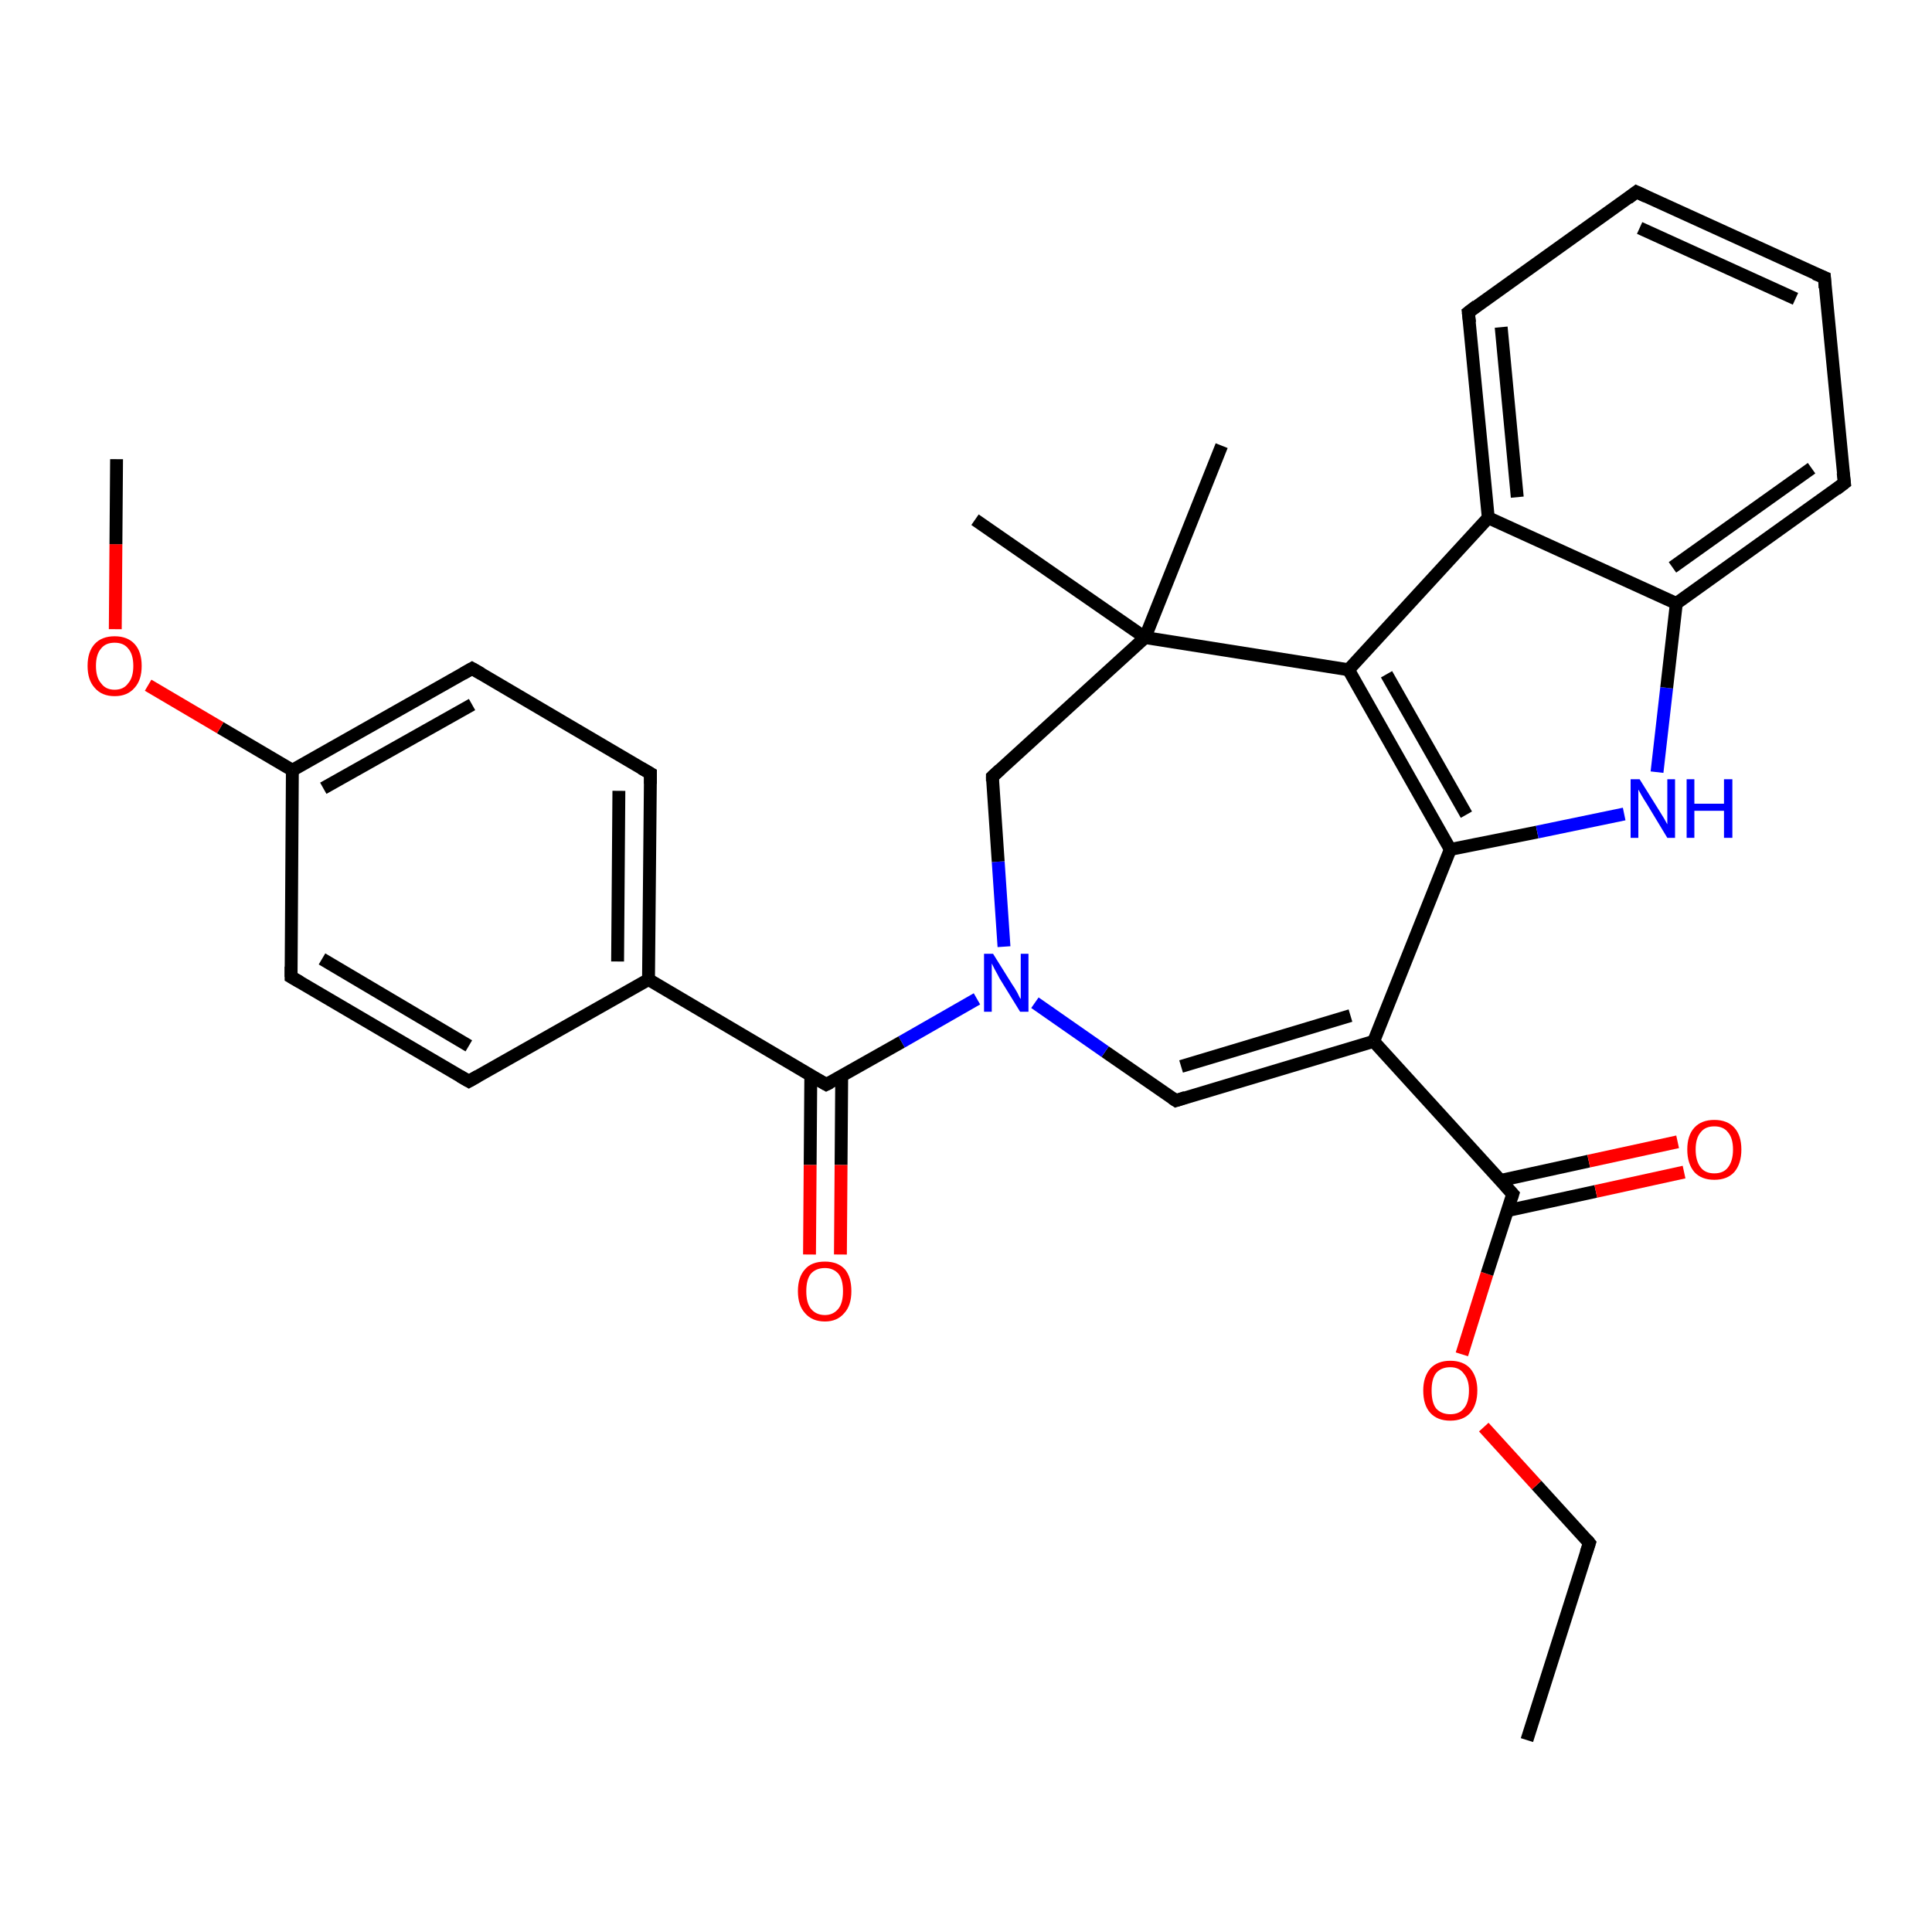<?xml version='1.0' encoding='iso-8859-1'?>
<svg version='1.1' baseProfile='full'
              xmlns='http://www.w3.org/2000/svg'
                      xmlns:rdkit='http://www.rdkit.org/xml'
                      xmlns:xlink='http://www.w3.org/1999/xlink'
                  xml:space='preserve'
width='300px' height='300px' viewBox='0 0 300 300'>
<!-- END OF HEADER -->
<rect style='opacity:1.0;fill:#FFFFFF;stroke:none' width='300.0' height='300.0' x='0.0' y='0.0'> </rect>
<path class='bond-0 atom-0 atom-1' d='M 237.1,270.2 L 246.8,239.6' style='fill:none;fill-rule:evenodd;stroke:#000000;stroke-width:2.0px;stroke-linecap:butt;stroke-linejoin:miter;stroke-opacity:1' />
<path class='bond-1 atom-1 atom-2' d='M 246.8,239.6 L 238.6,230.6' style='fill:none;fill-rule:evenodd;stroke:#000000;stroke-width:2.0px;stroke-linecap:butt;stroke-linejoin:miter;stroke-opacity:1' />
<path class='bond-1 atom-1 atom-2' d='M 238.6,230.6 L 230.4,221.6' style='fill:none;fill-rule:evenodd;stroke:#FF0000;stroke-width:2.0px;stroke-linecap:butt;stroke-linejoin:miter;stroke-opacity:1' />
<path class='bond-2 atom-2 atom-3' d='M 227.0,210.3 L 230.9,197.8' style='fill:none;fill-rule:evenodd;stroke:#FF0000;stroke-width:2.0px;stroke-linecap:butt;stroke-linejoin:miter;stroke-opacity:1' />
<path class='bond-2 atom-2 atom-3' d='M 230.9,197.8 L 234.9,185.4' style='fill:none;fill-rule:evenodd;stroke:#000000;stroke-width:2.0px;stroke-linecap:butt;stroke-linejoin:miter;stroke-opacity:1' />
<path class='bond-3 atom-3 atom-4' d='M 234.0,188.0 L 247.8,185.0' style='fill:none;fill-rule:evenodd;stroke:#000000;stroke-width:2.0px;stroke-linecap:butt;stroke-linejoin:miter;stroke-opacity:1' />
<path class='bond-3 atom-3 atom-4' d='M 247.8,185.0 L 261.5,182.0' style='fill:none;fill-rule:evenodd;stroke:#FF0000;stroke-width:2.0px;stroke-linecap:butt;stroke-linejoin:miter;stroke-opacity:1' />
<path class='bond-3 atom-3 atom-4' d='M 233.0,183.3 L 246.7,180.3' style='fill:none;fill-rule:evenodd;stroke:#000000;stroke-width:2.0px;stroke-linecap:butt;stroke-linejoin:miter;stroke-opacity:1' />
<path class='bond-3 atom-3 atom-4' d='M 246.7,180.3 L 260.5,177.3' style='fill:none;fill-rule:evenodd;stroke:#FF0000;stroke-width:2.0px;stroke-linecap:butt;stroke-linejoin:miter;stroke-opacity:1' />
<path class='bond-4 atom-3 atom-5' d='M 234.9,185.4 L 213.3,161.7' style='fill:none;fill-rule:evenodd;stroke:#000000;stroke-width:2.0px;stroke-linecap:butt;stroke-linejoin:miter;stroke-opacity:1' />
<path class='bond-5 atom-5 atom-6' d='M 213.3,161.7 L 182.6,170.9' style='fill:none;fill-rule:evenodd;stroke:#000000;stroke-width:2.0px;stroke-linecap:butt;stroke-linejoin:miter;stroke-opacity:1' />
<path class='bond-5 atom-5 atom-6' d='M 209.7,157.7 L 183.4,165.6' style='fill:none;fill-rule:evenodd;stroke:#000000;stroke-width:2.0px;stroke-linecap:butt;stroke-linejoin:miter;stroke-opacity:1' />
<path class='bond-6 atom-6 atom-7' d='M 182.6,170.9 L 171.6,163.3' style='fill:none;fill-rule:evenodd;stroke:#000000;stroke-width:2.0px;stroke-linecap:butt;stroke-linejoin:miter;stroke-opacity:1' />
<path class='bond-6 atom-6 atom-7' d='M 171.6,163.3 L 160.7,155.7' style='fill:none;fill-rule:evenodd;stroke:#0000FF;stroke-width:2.0px;stroke-linecap:butt;stroke-linejoin:miter;stroke-opacity:1' />
<path class='bond-7 atom-7 atom-8' d='M 155.9,147.0 L 155.0,133.8' style='fill:none;fill-rule:evenodd;stroke:#0000FF;stroke-width:2.0px;stroke-linecap:butt;stroke-linejoin:miter;stroke-opacity:1' />
<path class='bond-7 atom-7 atom-8' d='M 155.0,133.8 L 154.1,120.6' style='fill:none;fill-rule:evenodd;stroke:#000000;stroke-width:2.0px;stroke-linecap:butt;stroke-linejoin:miter;stroke-opacity:1' />
<path class='bond-8 atom-8 atom-9' d='M 154.1,120.6 L 177.8,99.0' style='fill:none;fill-rule:evenodd;stroke:#000000;stroke-width:2.0px;stroke-linecap:butt;stroke-linejoin:miter;stroke-opacity:1' />
<path class='bond-9 atom-9 atom-10' d='M 177.8,99.0 L 189.7,69.2' style='fill:none;fill-rule:evenodd;stroke:#000000;stroke-width:2.0px;stroke-linecap:butt;stroke-linejoin:miter;stroke-opacity:1' />
<path class='bond-10 atom-9 atom-11' d='M 177.8,99.0 L 151.4,80.7' style='fill:none;fill-rule:evenodd;stroke:#000000;stroke-width:2.0px;stroke-linecap:butt;stroke-linejoin:miter;stroke-opacity:1' />
<path class='bond-11 atom-9 atom-12' d='M 177.8,99.0 L 209.4,104.0' style='fill:none;fill-rule:evenodd;stroke:#000000;stroke-width:2.0px;stroke-linecap:butt;stroke-linejoin:miter;stroke-opacity:1' />
<path class='bond-12 atom-12 atom-13' d='M 209.4,104.0 L 225.2,131.9' style='fill:none;fill-rule:evenodd;stroke:#000000;stroke-width:2.0px;stroke-linecap:butt;stroke-linejoin:miter;stroke-opacity:1' />
<path class='bond-12 atom-12 atom-13' d='M 215.3,104.7 L 227.7,126.5' style='fill:none;fill-rule:evenodd;stroke:#000000;stroke-width:2.0px;stroke-linecap:butt;stroke-linejoin:miter;stroke-opacity:1' />
<path class='bond-13 atom-13 atom-14' d='M 225.2,131.9 L 238.7,129.2' style='fill:none;fill-rule:evenodd;stroke:#000000;stroke-width:2.0px;stroke-linecap:butt;stroke-linejoin:miter;stroke-opacity:1' />
<path class='bond-13 atom-13 atom-14' d='M 238.7,129.2 L 252.2,126.4' style='fill:none;fill-rule:evenodd;stroke:#0000FF;stroke-width:2.0px;stroke-linecap:butt;stroke-linejoin:miter;stroke-opacity:1' />
<path class='bond-14 atom-14 atom-15' d='M 257.3,119.9 L 258.8,106.8' style='fill:none;fill-rule:evenodd;stroke:#0000FF;stroke-width:2.0px;stroke-linecap:butt;stroke-linejoin:miter;stroke-opacity:1' />
<path class='bond-14 atom-14 atom-15' d='M 258.8,106.8 L 260.3,93.7' style='fill:none;fill-rule:evenodd;stroke:#000000;stroke-width:2.0px;stroke-linecap:butt;stroke-linejoin:miter;stroke-opacity:1' />
<path class='bond-15 atom-15 atom-16' d='M 260.3,93.7 L 286.4,75.0' style='fill:none;fill-rule:evenodd;stroke:#000000;stroke-width:2.0px;stroke-linecap:butt;stroke-linejoin:miter;stroke-opacity:1' />
<path class='bond-15 atom-15 atom-16' d='M 259.7,88.1 L 281.3,72.7' style='fill:none;fill-rule:evenodd;stroke:#000000;stroke-width:2.0px;stroke-linecap:butt;stroke-linejoin:miter;stroke-opacity:1' />
<path class='bond-16 atom-16 atom-17' d='M 286.4,75.0 L 283.3,43.1' style='fill:none;fill-rule:evenodd;stroke:#000000;stroke-width:2.0px;stroke-linecap:butt;stroke-linejoin:miter;stroke-opacity:1' />
<path class='bond-17 atom-17 atom-18' d='M 283.3,43.1 L 254.1,29.8' style='fill:none;fill-rule:evenodd;stroke:#000000;stroke-width:2.0px;stroke-linecap:butt;stroke-linejoin:miter;stroke-opacity:1' />
<path class='bond-17 atom-17 atom-18' d='M 278.8,46.4 L 254.6,35.4' style='fill:none;fill-rule:evenodd;stroke:#000000;stroke-width:2.0px;stroke-linecap:butt;stroke-linejoin:miter;stroke-opacity:1' />
<path class='bond-18 atom-18 atom-19' d='M 254.1,29.8 L 228.0,48.5' style='fill:none;fill-rule:evenodd;stroke:#000000;stroke-width:2.0px;stroke-linecap:butt;stroke-linejoin:miter;stroke-opacity:1' />
<path class='bond-19 atom-19 atom-20' d='M 228.0,48.5 L 231.1,80.4' style='fill:none;fill-rule:evenodd;stroke:#000000;stroke-width:2.0px;stroke-linecap:butt;stroke-linejoin:miter;stroke-opacity:1' />
<path class='bond-19 atom-19 atom-20' d='M 233.1,50.8 L 235.6,77.2' style='fill:none;fill-rule:evenodd;stroke:#000000;stroke-width:2.0px;stroke-linecap:butt;stroke-linejoin:miter;stroke-opacity:1' />
<path class='bond-20 atom-7 atom-21' d='M 151.7,155.1 L 140.0,161.8' style='fill:none;fill-rule:evenodd;stroke:#0000FF;stroke-width:2.0px;stroke-linecap:butt;stroke-linejoin:miter;stroke-opacity:1' />
<path class='bond-20 atom-7 atom-21' d='M 140.0,161.8 L 128.3,168.4' style='fill:none;fill-rule:evenodd;stroke:#000000;stroke-width:2.0px;stroke-linecap:butt;stroke-linejoin:miter;stroke-opacity:1' />
<path class='bond-21 atom-21 atom-22' d='M 125.9,167.0 L 125.8,180.9' style='fill:none;fill-rule:evenodd;stroke:#000000;stroke-width:2.0px;stroke-linecap:butt;stroke-linejoin:miter;stroke-opacity:1' />
<path class='bond-21 atom-21 atom-22' d='M 125.8,180.9 L 125.7,194.8' style='fill:none;fill-rule:evenodd;stroke:#FF0000;stroke-width:2.0px;stroke-linecap:butt;stroke-linejoin:miter;stroke-opacity:1' />
<path class='bond-21 atom-21 atom-22' d='M 130.7,167.0 L 130.6,180.9' style='fill:none;fill-rule:evenodd;stroke:#000000;stroke-width:2.0px;stroke-linecap:butt;stroke-linejoin:miter;stroke-opacity:1' />
<path class='bond-21 atom-21 atom-22' d='M 130.6,180.9 L 130.5,194.8' style='fill:none;fill-rule:evenodd;stroke:#FF0000;stroke-width:2.0px;stroke-linecap:butt;stroke-linejoin:miter;stroke-opacity:1' />
<path class='bond-22 atom-21 atom-23' d='M 128.3,168.4 L 100.7,152.1' style='fill:none;fill-rule:evenodd;stroke:#000000;stroke-width:2.0px;stroke-linecap:butt;stroke-linejoin:miter;stroke-opacity:1' />
<path class='bond-23 atom-23 atom-24' d='M 100.7,152.1 L 101.0,120.1' style='fill:none;fill-rule:evenodd;stroke:#000000;stroke-width:2.0px;stroke-linecap:butt;stroke-linejoin:miter;stroke-opacity:1' />
<path class='bond-23 atom-23 atom-24' d='M 95.9,149.3 L 96.1,122.8' style='fill:none;fill-rule:evenodd;stroke:#000000;stroke-width:2.0px;stroke-linecap:butt;stroke-linejoin:miter;stroke-opacity:1' />
<path class='bond-24 atom-24 atom-25' d='M 101.0,120.1 L 73.3,103.8' style='fill:none;fill-rule:evenodd;stroke:#000000;stroke-width:2.0px;stroke-linecap:butt;stroke-linejoin:miter;stroke-opacity:1' />
<path class='bond-25 atom-25 atom-26' d='M 73.3,103.8 L 45.4,119.6' style='fill:none;fill-rule:evenodd;stroke:#000000;stroke-width:2.0px;stroke-linecap:butt;stroke-linejoin:miter;stroke-opacity:1' />
<path class='bond-25 atom-25 atom-26' d='M 73.3,109.4 L 50.2,122.4' style='fill:none;fill-rule:evenodd;stroke:#000000;stroke-width:2.0px;stroke-linecap:butt;stroke-linejoin:miter;stroke-opacity:1' />
<path class='bond-26 atom-26 atom-27' d='M 45.4,119.6 L 34.2,113.0' style='fill:none;fill-rule:evenodd;stroke:#000000;stroke-width:2.0px;stroke-linecap:butt;stroke-linejoin:miter;stroke-opacity:1' />
<path class='bond-26 atom-26 atom-27' d='M 34.2,113.0 L 23.0,106.4' style='fill:none;fill-rule:evenodd;stroke:#FF0000;stroke-width:2.0px;stroke-linecap:butt;stroke-linejoin:miter;stroke-opacity:1' />
<path class='bond-27 atom-27 atom-28' d='M 17.9,97.7 L 18.0,84.5' style='fill:none;fill-rule:evenodd;stroke:#FF0000;stroke-width:2.0px;stroke-linecap:butt;stroke-linejoin:miter;stroke-opacity:1' />
<path class='bond-27 atom-27 atom-28' d='M 18.0,84.5 L 18.1,71.3' style='fill:none;fill-rule:evenodd;stroke:#000000;stroke-width:2.0px;stroke-linecap:butt;stroke-linejoin:miter;stroke-opacity:1' />
<path class='bond-28 atom-26 atom-29' d='M 45.4,119.6 L 45.2,151.7' style='fill:none;fill-rule:evenodd;stroke:#000000;stroke-width:2.0px;stroke-linecap:butt;stroke-linejoin:miter;stroke-opacity:1' />
<path class='bond-29 atom-29 atom-30' d='M 45.2,151.7 L 72.8,167.9' style='fill:none;fill-rule:evenodd;stroke:#000000;stroke-width:2.0px;stroke-linecap:butt;stroke-linejoin:miter;stroke-opacity:1' />
<path class='bond-29 atom-29 atom-30' d='M 50.0,148.9 L 72.8,162.4' style='fill:none;fill-rule:evenodd;stroke:#000000;stroke-width:2.0px;stroke-linecap:butt;stroke-linejoin:miter;stroke-opacity:1' />
<path class='bond-30 atom-13 atom-5' d='M 225.2,131.9 L 213.3,161.7' style='fill:none;fill-rule:evenodd;stroke:#000000;stroke-width:2.0px;stroke-linecap:butt;stroke-linejoin:miter;stroke-opacity:1' />
<path class='bond-31 atom-20 atom-15' d='M 231.1,80.4 L 260.3,93.7' style='fill:none;fill-rule:evenodd;stroke:#000000;stroke-width:2.0px;stroke-linecap:butt;stroke-linejoin:miter;stroke-opacity:1' />
<path class='bond-32 atom-30 atom-23' d='M 72.8,167.9 L 100.7,152.1' style='fill:none;fill-rule:evenodd;stroke:#000000;stroke-width:2.0px;stroke-linecap:butt;stroke-linejoin:miter;stroke-opacity:1' />
<path class='bond-33 atom-20 atom-12' d='M 231.1,80.4 L 209.4,104.0' style='fill:none;fill-rule:evenodd;stroke:#000000;stroke-width:2.0px;stroke-linecap:butt;stroke-linejoin:miter;stroke-opacity:1' />
<path d='M 246.3,241.1 L 246.8,239.6 L 246.4,239.1' style='fill:none;stroke:#000000;stroke-width:2.0px;stroke-linecap:butt;stroke-linejoin:miter;stroke-opacity:1;' />
<path d='M 234.7,186.0 L 234.9,185.4 L 233.8,184.2' style='fill:none;stroke:#000000;stroke-width:2.0px;stroke-linecap:butt;stroke-linejoin:miter;stroke-opacity:1;' />
<path d='M 184.1,170.4 L 182.6,170.9 L 182.0,170.5' style='fill:none;stroke:#000000;stroke-width:2.0px;stroke-linecap:butt;stroke-linejoin:miter;stroke-opacity:1;' />
<path d='M 154.1,121.3 L 154.1,120.6 L 155.3,119.5' style='fill:none;stroke:#000000;stroke-width:2.0px;stroke-linecap:butt;stroke-linejoin:miter;stroke-opacity:1;' />
<path d='M 285.1,76.0 L 286.4,75.0 L 286.2,73.4' style='fill:none;stroke:#000000;stroke-width:2.0px;stroke-linecap:butt;stroke-linejoin:miter;stroke-opacity:1;' />
<path d='M 283.4,44.7 L 283.3,43.1 L 281.8,42.5' style='fill:none;stroke:#000000;stroke-width:2.0px;stroke-linecap:butt;stroke-linejoin:miter;stroke-opacity:1;' />
<path d='M 255.6,30.5 L 254.1,29.8 L 252.8,30.8' style='fill:none;stroke:#000000;stroke-width:2.0px;stroke-linecap:butt;stroke-linejoin:miter;stroke-opacity:1;' />
<path d='M 229.3,47.5 L 228.0,48.5 L 228.2,50.1' style='fill:none;stroke:#000000;stroke-width:2.0px;stroke-linecap:butt;stroke-linejoin:miter;stroke-opacity:1;' />
<path d='M 128.9,168.1 L 128.3,168.4 L 126.9,167.6' style='fill:none;stroke:#000000;stroke-width:2.0px;stroke-linecap:butt;stroke-linejoin:miter;stroke-opacity:1;' />
<path d='M 101.0,121.7 L 101.0,120.1 L 99.6,119.3' style='fill:none;stroke:#000000;stroke-width:2.0px;stroke-linecap:butt;stroke-linejoin:miter;stroke-opacity:1;' />
<path d='M 74.7,104.6 L 73.3,103.8 L 71.9,104.6' style='fill:none;stroke:#000000;stroke-width:2.0px;stroke-linecap:butt;stroke-linejoin:miter;stroke-opacity:1;' />
<path d='M 45.2,150.1 L 45.2,151.7 L 46.6,152.5' style='fill:none;stroke:#000000;stroke-width:2.0px;stroke-linecap:butt;stroke-linejoin:miter;stroke-opacity:1;' />
<path d='M 71.4,167.1 L 72.8,167.9 L 74.2,167.1' style='fill:none;stroke:#000000;stroke-width:2.0px;stroke-linecap:butt;stroke-linejoin:miter;stroke-opacity:1;' />
<path class='atom-2' d='M 221.0 215.9
Q 221.0 213.8, 222.1 212.5
Q 223.2 211.3, 225.2 211.3
Q 227.2 211.3, 228.3 212.5
Q 229.4 213.8, 229.4 215.9
Q 229.4 218.1, 228.3 219.4
Q 227.2 220.6, 225.2 220.6
Q 223.2 220.6, 222.1 219.4
Q 221.0 218.2, 221.0 215.9
M 225.2 219.6
Q 226.6 219.6, 227.3 218.7
Q 228.1 217.8, 228.1 215.9
Q 228.1 214.2, 227.3 213.3
Q 226.6 212.3, 225.2 212.3
Q 223.8 212.3, 223.0 213.2
Q 222.3 214.1, 222.3 215.9
Q 222.3 217.8, 223.0 218.7
Q 223.8 219.6, 225.2 219.6
' fill='#FF0000'/>
<path class='atom-4' d='M 262.0 178.5
Q 262.0 176.3, 263.1 175.1
Q 264.2 173.9, 266.2 173.9
Q 268.2 173.9, 269.3 175.1
Q 270.4 176.3, 270.4 178.5
Q 270.4 180.7, 269.3 182.0
Q 268.2 183.2, 266.2 183.2
Q 264.2 183.2, 263.1 182.0
Q 262.0 180.7, 262.0 178.5
M 266.2 182.2
Q 267.6 182.2, 268.3 181.3
Q 269.1 180.3, 269.1 178.5
Q 269.1 176.7, 268.3 175.8
Q 267.6 174.9, 266.2 174.9
Q 264.8 174.9, 264.1 175.8
Q 263.3 176.7, 263.3 178.5
Q 263.3 180.3, 264.1 181.3
Q 264.8 182.2, 266.2 182.2
' fill='#FF0000'/>
<path class='atom-7' d='M 154.2 148.1
L 157.2 152.9
Q 157.5 153.3, 158.0 154.2
Q 158.4 155.1, 158.5 155.1
L 158.5 148.1
L 159.7 148.1
L 159.7 157.1
L 158.4 157.1
L 155.2 151.9
Q 154.9 151.3, 154.5 150.6
Q 154.1 149.8, 154.0 149.6
L 154.0 157.1
L 152.8 157.1
L 152.8 148.1
L 154.2 148.1
' fill='#0000FF'/>
<path class='atom-14' d='M 254.6 121.0
L 257.6 125.8
Q 257.9 126.3, 258.4 127.1
Q 258.9 128.0, 258.9 128.0
L 258.9 121.0
L 260.1 121.0
L 260.1 130.1
L 258.9 130.1
L 255.7 124.8
Q 255.3 124.2, 254.9 123.5
Q 254.5 122.8, 254.4 122.6
L 254.4 130.1
L 253.2 130.1
L 253.2 121.0
L 254.6 121.0
' fill='#0000FF'/>
<path class='atom-14' d='M 261.9 121.0
L 263.1 121.0
L 263.1 124.8
L 267.7 124.8
L 267.7 121.0
L 269.0 121.0
L 269.0 130.1
L 267.7 130.1
L 267.7 125.9
L 263.1 125.9
L 263.1 130.1
L 261.9 130.1
L 261.9 121.0
' fill='#0000FF'/>
<path class='atom-22' d='M 123.9 200.5
Q 123.9 198.3, 125.0 197.1
Q 126.0 195.9, 128.1 195.9
Q 130.1 195.9, 131.2 197.1
Q 132.2 198.3, 132.2 200.5
Q 132.2 202.7, 131.1 203.9
Q 130.0 205.2, 128.1 205.2
Q 126.1 205.2, 125.0 203.9
Q 123.9 202.7, 123.9 200.5
M 128.1 204.2
Q 129.4 204.2, 130.2 203.2
Q 130.9 202.3, 130.9 200.5
Q 130.9 198.7, 130.2 197.8
Q 129.4 196.9, 128.1 196.9
Q 126.7 196.9, 125.9 197.8
Q 125.2 198.7, 125.2 200.5
Q 125.2 202.3, 125.9 203.2
Q 126.7 204.2, 128.1 204.2
' fill='#FF0000'/>
<path class='atom-27' d='M 13.6 103.4
Q 13.6 101.2, 14.7 100.0
Q 15.8 98.8, 17.8 98.8
Q 19.8 98.8, 20.9 100.0
Q 22.0 101.2, 22.0 103.4
Q 22.0 105.6, 20.9 106.8
Q 19.8 108.1, 17.8 108.1
Q 15.8 108.1, 14.7 106.8
Q 13.6 105.6, 13.6 103.4
M 17.8 107.1
Q 19.2 107.1, 19.9 106.1
Q 20.7 105.2, 20.7 103.4
Q 20.7 101.6, 19.9 100.7
Q 19.2 99.8, 17.8 99.8
Q 16.4 99.8, 15.7 100.7
Q 14.9 101.6, 14.9 103.4
Q 14.9 105.2, 15.7 106.1
Q 16.4 107.1, 17.8 107.1
' fill='#FF0000'/>
</svg>
